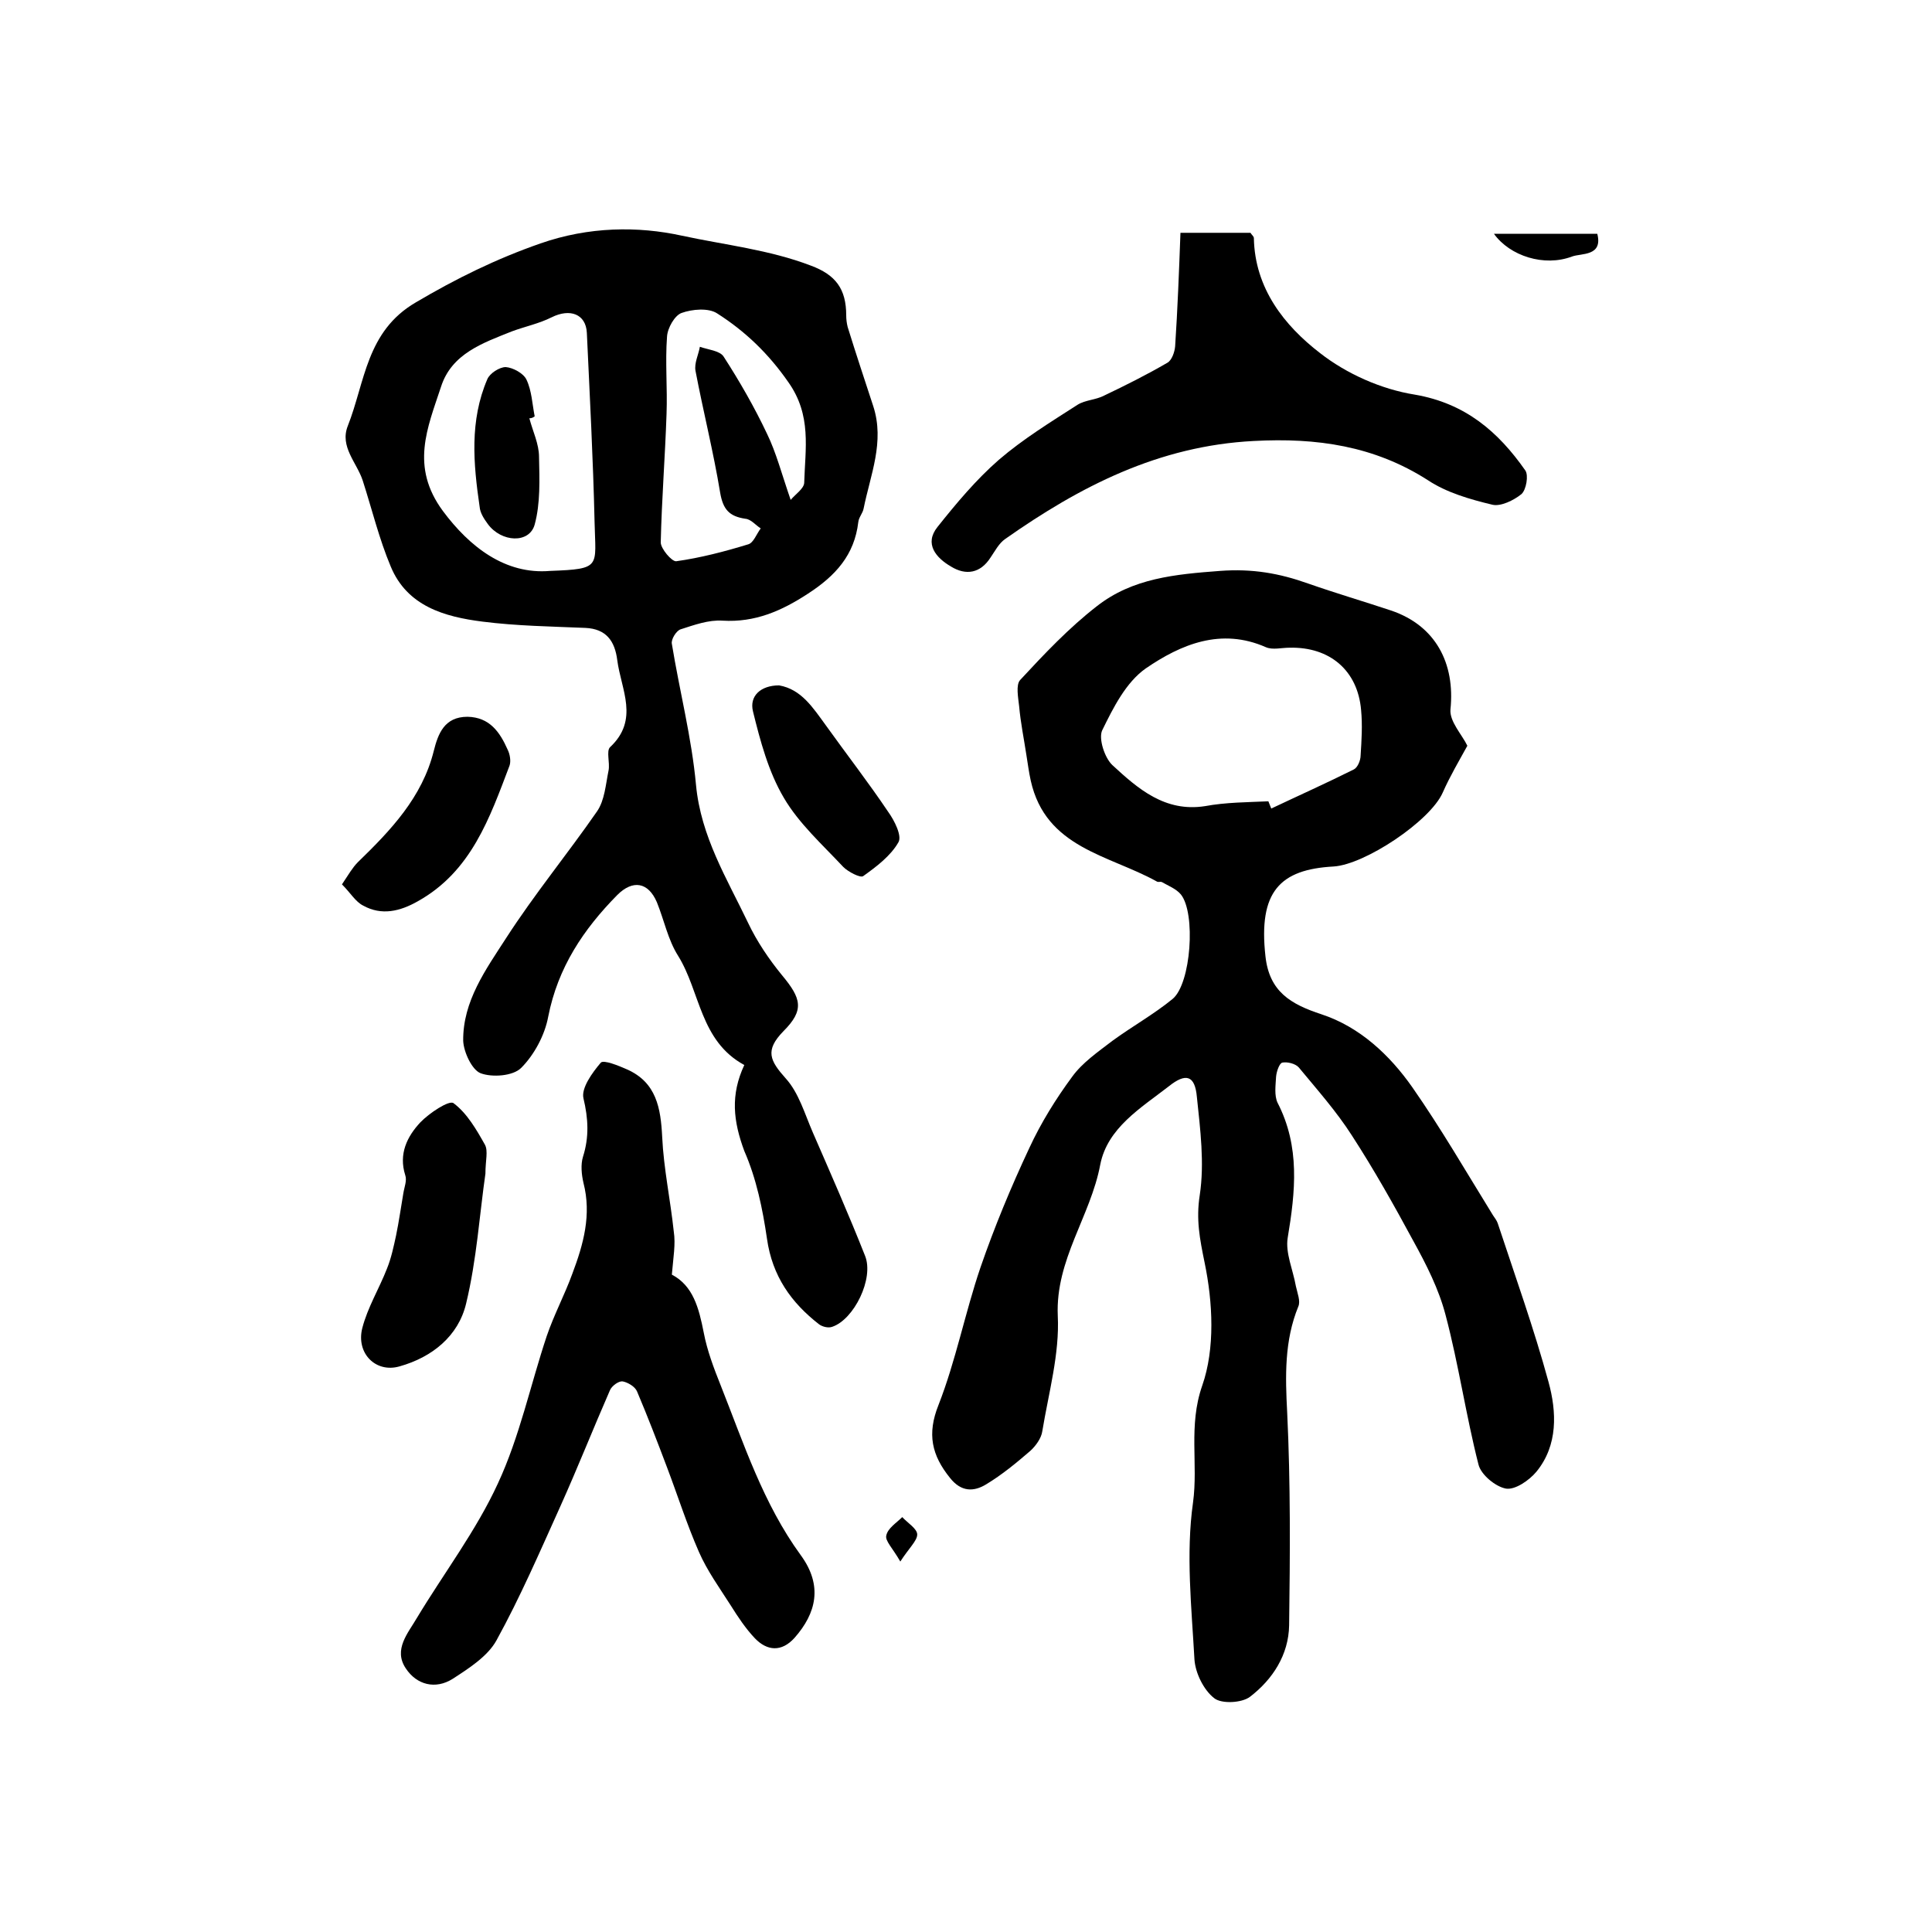 <?xml version="1.0" encoding="utf-8"?>
<!-- Generator: Adobe Illustrator 22.0.0, SVG Export Plug-In . SVG Version: 6.00 Build 0)  -->
<svg version="1.1" id="图层_1" xmlns="http://www.w3.org/2000/svg" xmlns:xlink="http://www.w3.org/1999/xlink" x="0px" y="0px"
	 viewBox="0 0 400 400" style="enable-background:new 0 0 400 400;" xml:space="preserve">
<style type="text/css">
	.st0{fill:#FFFFFF;}
</style>
<g>
	
	<path d="M303.8,154.4c-1.7,3.1-3.6,6.3-5.1,9.7c-2.6,5.9-16.1,14.9-22.6,15.3c-11.1,0.6-15.6,5.2-14.1,18.6
		c0.8,7.3,5.2,9.9,11.6,12c7.9,2.6,14.1,8.4,18.8,15.1c6,8.6,11.2,17.6,16.7,26.5c0.4,0.6,0.8,1.1,1,1.7
		c3.6,10.9,7.5,21.8,10.5,32.8c1.7,6.2,2,13.1-2.5,18.6c-1.5,1.8-4.4,3.8-6.3,3.5c-2.2-0.4-5.2-2.9-5.7-5
		c-2.6-10.2-4.1-20.7-6.8-30.9c-1.4-5.4-4-10.5-6.7-15.4c-4-7.4-8.1-14.7-12.7-21.8c-3.2-5-7.2-9.5-11-14.1c-0.7-0.8-2.4-1.2-3.4-1
		c-0.6,0.1-1.2,1.8-1.3,2.9c-0.1,1.8-0.4,3.9,0.3,5.4c4.7,9.1,3.7,18.4,2.1,28c-0.5,3.1,1.1,6.6,1.7,10c0.3,1.4,1,3.1,0.5,4.2
		c-2.9,7.1-2.7,14.4-2.3,22c0.7,14.6,0.6,29.3,0.4,44c-0.1,6.1-3.4,11.2-8.1,14.8c-1.7,1.3-5.9,1.5-7.4,0.3c-2.2-1.7-3.9-5.2-4.1-8
		c-0.6-10.8-1.8-21.9-0.3-32.5c1.1-8-1-15.9,1.9-24.2c2.7-7.7,2.2-17.3,0.5-25.5c-1-4.9-1.8-8.9-1-14c1-6.6,0.1-13.6-0.6-20.3
		c-0.4-4.5-2.3-5-5.8-2.2c-5.8,4.5-12.7,8.6-14.2,16.2c-2,10.7-9.3,19.7-8.8,31.3c0.4,7.9-1.9,16-3.2,23.9c-0.2,1.5-1.4,3.1-2.5,4.1
		c-2.9,2.5-5.8,4.9-9.1,6.9c-2.6,1.6-5.2,1.6-7.5-1.3c-3.8-4.7-4.8-9.1-2.4-15.1c3.6-9.2,5.5-19.1,8.7-28.5
		c2.9-8.4,6.3-16.6,10.1-24.7c2.4-5.2,5.5-10.2,8.9-14.8c2.1-2.9,5.3-5.1,8.3-7.4c4.1-3,8.6-5.5,12.5-8.7c3.8-3.2,4.8-17.7,1.7-21.6
		c-1-1.2-2.6-1.8-4-2.6c-0.3-0.1-0.7,0.1-1-0.1c-9.9-5.5-23-6.9-26.1-20.9c-0.4-1.8-0.6-3.5-0.9-5.3c-0.5-3.3-1.2-6.7-1.5-10.1
		c-0.2-1.8-0.7-4.4,0.2-5.4c5-5.4,10.1-10.8,15.9-15.3c7.4-5.8,16.2-6.6,25.5-7.3c6.7-0.5,12.3,0.5,18.2,2.6
		c5.7,2,11.5,3.7,17.2,5.6c9.2,3.1,13.3,10.9,12.3,20.5C300.1,149.4,302.7,152.1,303.8,154.4z M262.6,165.9c0.2,0.5,0.4,1,0.6,1.5
		c5.7-2.7,11.5-5.3,17.1-8.1c0.8-0.4,1.4-1.9,1.4-2.9c0.2-3.1,0.4-6.3,0.1-9.4c-0.7-8.2-6.5-13.1-14.8-12.9c-1.7,0-3.5,0.5-4.9-0.1
		c-9.3-4.1-17.6-0.6-24.9,4.4c-4.1,2.9-6.7,8.1-9,12.8c-0.8,1.7,0.5,5.7,2.1,7.2c5.3,4.9,10.9,9.8,19.2,8.5
		C253.8,166.1,258.3,166.1,262.6,165.9z"/>
	<path d="M154.1,220.5c-9.2-5-9.1-15.2-13.7-22.6c-2.1-3.3-2.9-7.4-4.4-11.1c-1.8-4.2-5-4.7-8.2-1.5c-7,7.1-12.3,15-14.3,25.2
		c-0.7,3.8-2.9,7.9-5.6,10.6c-1.7,1.7-6,2-8.4,1.1c-1.8-0.7-3.5-4.4-3.6-6.7c-0.1-8.2,4.7-14.8,8.9-21.3c5.8-9,12.7-17.4,18.8-26.2
		c1.6-2.3,1.8-5.6,2.4-8.5c0.3-1.6-0.5-4,0.3-4.8c6.1-5.7,2.3-11.9,1.5-18c-0.5-4-2.3-6.5-6.6-6.7c-7.1-0.3-14.2-0.4-21.3-1.3
		c-7.9-1-15.6-3.2-19-11.4c-2.4-5.7-3.9-11.9-5.8-17.8c-1.2-3.7-4.8-7-3.1-11.3c3.6-9.1,3.8-19.6,14.1-25.6
		c8.3-4.9,16.6-9,25.8-12.2c10-3.5,20.2-3.6,29.3-1.6c8.8,1.9,18.1,2.9,26.7,6.2c5.1,1.9,7.3,4.8,7.3,10.3c0,0.8,0.1,1.6,0.3,2.4
		c1.7,5.5,3.5,10.9,5.3,16.4c2.4,7.4-0.6,14.2-2,21.2c-0.2,1-1,1.8-1.1,2.8c-0.8,6.8-4.7,11.1-10.4,14.8c-5.5,3.6-11,6-17.7,5.6
		c-2.9-0.2-5.9,0.9-8.7,1.8c-0.9,0.3-2,2.1-1.8,3c1.6,9.8,4.1,19.4,5,29.2c1,10.7,6.4,19.4,10.8,28.6c1.8,3.8,4.3,7.5,7,10.8
		c4,4.8,4.7,7.2,0.3,11.6c-3.9,4-2.8,6.1,0.5,9.8c2.7,3,3.9,7.3,5.6,11.2c3.7,8.5,7.4,16.9,10.8,25.5c1.9,4.7-2.3,13.2-6.8,14.7
		c-0.8,0.3-2,0-2.7-0.5c-5.8-4.5-9.7-10-10.8-17.7c-0.9-6.2-2.2-12.5-4.7-18.2C151.8,232.1,151.2,226.7,154.1,220.5z M113.9,118.2
		c10.7-0.4,9.4-0.8,9.2-10.1c-0.3-13.1-1-26.2-1.6-39.2c-0.2-3.9-3.5-5.1-7.3-3.2c-2.6,1.3-5.5,1.9-8.2,2.9
		c-6,2.4-12.5,4.6-14.7,11.5c-2.8,8.5-6.4,16.5,0.4,25.7C97.2,113.2,104.6,119,113.9,118.2z M163.7,103.5c1-1.2,2.7-2.3,2.8-3.5
		c0.2-7.1,1.6-14-3.3-20.9c-4.1-5.9-8.9-10.5-14.7-14.2c-1.8-1.2-5.2-0.9-7.4-0.1c-1.4,0.5-2.9,3.1-3,4.9c-0.4,5.3,0.1,10.6-0.1,16
		c-0.3,8.9-1,17.7-1.2,26.6c0,1.3,2.3,4,3.2,3.9c5-0.7,10-2,14.9-3.5c1.1-0.3,1.7-2.1,2.6-3.3c-1.1-0.7-2-1.9-3.2-2
		c-3.3-0.5-4.6-1.9-5.2-5.4c-1.4-8.5-3.5-16.8-5.1-25.2c-0.3-1.6,0.6-3.3,0.9-5c1.7,0.6,4.1,0.8,4.9,2c3.3,5.1,6.4,10.5,9,16
		C160.7,93.7,161.8,98,163.7,103.5z"/>
	<path d="M139.1,263.9c4.4,2.3,5.6,6.9,6.6,12c0.7,3.7,2.1,7.4,3.5,10.9c4.8,12.1,8.8,24.5,16.6,35.2c4.6,6.3,3.2,12-1.3,17.1
		c-2.7,3-5.7,2.7-8.2,0.1c-1.9-2-3.5-4.4-5-6.8c-2.3-3.6-4.9-7.2-6.6-11.1c-2.5-5.7-4.4-11.7-6.6-17.5c-2-5.3-4-10.5-6.2-15.7
		c-0.4-1-1.9-1.9-3-2.1c-0.8-0.1-2.2,0.9-2.6,1.8c-3.5,8-6.7,16.1-10.3,24.1c-4.2,9.3-8.3,18.8-13.2,27.7c-1.8,3.3-5.7,5.8-9.1,8
		c-3.5,2.2-7.4,1.3-9.7-2.2c-2.6-3.9,0.5-7.3,2.3-10.4c5.6-9.3,12.3-18.1,16.8-27.9c4.5-9.7,6.7-20.3,10.1-30.5
		c1.5-4.4,3.7-8.5,5.3-12.9c2.3-6.1,4-12.2,2.3-18.8c-0.4-1.7-0.6-3.8-0.1-5.4c1.3-4.1,1.1-7.9,0.1-12.1c-0.5-2.1,1.8-5.3,3.6-7.4
		c0.6-0.6,3.6,0.6,5.4,1.4c6.1,2.7,7,8,7.3,14c0.3,6.5,1.7,13,2.4,19.6C139.9,257.6,139.4,260.3,139.1,263.9z"/>
	<path d="M244.4,48.2c5.4,0,9.9,0,14.5,0c0.2,0.4,0.7,0.7,0.7,1.1c0.2,10.4,6.3,18.1,13.7,23.8c5.5,4.3,12.7,7.5,19.6,8.6
		c10.5,1.8,17.3,7.7,22.9,15.7c0.7,1,0.2,4-0.8,4.9c-1.6,1.3-4.3,2.6-6,2.2c-4.6-1.1-9.5-2.5-13.4-5.1c-11.1-7.1-23-8.8-36-8.1
		c-19.7,1-36,9.4-51.5,20.3c-1.3,0.9-2.1,2.5-3,3.8c-2.1,3.3-5.1,3.8-8.2,1.9c-3.1-1.8-5.6-4.7-2.8-8.2c3.9-4.9,8-9.8,12.7-13.9
		c5-4.3,10.7-7.8,16.3-11.4c1.6-1,3.8-1,5.5-1.9c4.4-2.1,8.8-4.3,13.1-6.8c0.9-0.5,1.5-2.2,1.6-3.4
		C243.8,64.1,244.1,56.4,244.4,48.2z"/>
	<path d="M100.5,243c-1.2,8.3-1.8,17.8-4,26.9c-1.6,6.7-7,11.1-13.8,13c-4.9,1.4-9-2.7-7.7-7.9c1.1-4.3,3.5-8.2,5.1-12.3
		c0.9-2.2,1.4-4.6,1.9-6.9c0.6-2.9,1-5.8,1.5-8.7c0.2-1.3,0.8-2.7,0.4-3.8c-1.4-4.4,0.4-8,3.1-10.9c1.8-1.9,6-4.7,6.9-4
		c2.8,2.1,4.7,5.4,6.5,8.6C101.1,238.3,100.5,240.3,100.5,243z"/>
	<path d="M70.8,183.1c1.4-2.1,2.2-3.5,3.3-4.6c6.8-6.6,13.3-13.4,15.7-23c0.9-3.6,2.2-7.1,7-7.1c4.6,0.1,6.7,3.2,8.3,6.8
		c0.5,1,0.7,2.4,0.4,3.3c-4.1,10.8-7.9,21.9-19,28.1c-3.7,2.1-7.5,3-11.3,0.9C73.6,186.7,72.6,184.9,70.8,183.1z"/>
	<path d="M161.3,141.9c4.6,0.8,7,4.6,9.7,8.3c4.3,6,8.8,11.8,12.9,17.9c1.3,1.8,2.9,5,2.1,6.3c-1.6,2.8-4.5,5-7.3,7
		c-0.6,0.4-3.1-0.9-4.1-1.9c-4.3-4.6-9.2-9-12.3-14.3c-3.2-5.4-4.9-11.8-6.4-17.9C155.1,144.1,157.5,141.9,161.3,141.9z"/>
	<path d="M309.3,48.4c7.3,0,14.3,0,21.4,0c1.2,4.7-3.3,4-5.2,4.7C319.7,55.3,312.6,53,309.3,48.4z"/>
	<path d="M186.4,323.3c-1.6-2.8-3.2-4.3-2.9-5.4c0.3-1.5,2.1-2.6,3.3-3.8c1.1,1.2,3.1,2.4,3.1,3.6
		C189.9,319,188.2,320.5,186.4,323.3z"/>
	
	
	
	<path d="M109.6,86.6c0.7,2.7,2,5.3,2,8c0.1,4.7,0.3,9.6-0.9,14c-1.1,4-6.9,3.7-9.7-0.1c-0.8-1.1-1.6-2.3-1.7-3.6
		c-1.3-8.9-2.1-17.8,1.6-26.4c0.5-1.2,2.5-2.5,3.8-2.5c1.5,0.1,3.7,1.3,4.3,2.6c1.1,2.3,1.2,5.1,1.7,7.6
		C110.3,86.5,110,86.6,109.6,86.6z"/>
</g>
</svg>
